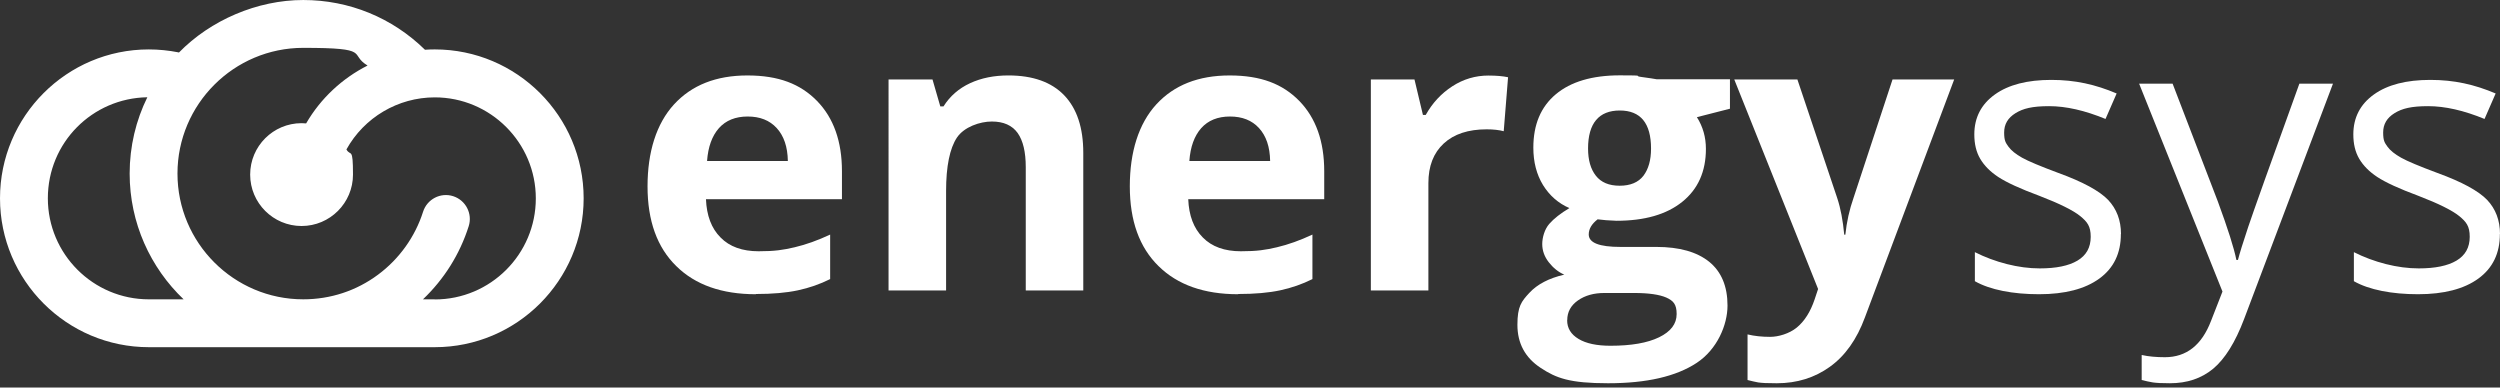 <?xml version="1.0" encoding="UTF-8"?><svg id="logo_energysys_white" xmlns="http://www.w3.org/2000/svg" width="200" height="31" viewBox="0 0 200 31"><rect x="0" y="0" width="200" height="31" fill="#333333" stroke="none"/><path d="M34.781,3.953c-.267,0-.525.009-.783.027-2.617-2.564-6.062-3.979-9.739-3.979s-7.416,1.611-9.944,4.202c-.018,0-.045-.009-.062-.018-.766-.151-1.558-.231-2.35-.231C5.341,3.953,0,9.294,0,15.864s5.341,11.911,11.911,11.911h22.87c6.57,0,11.911-5.341,11.911-11.911s-5.341-11.911-11.911-11.911ZM11.911,23.947c-4.46,0-8.083-3.623-8.083-8.083s3.561-8.012,7.959-8.083c-.908,1.843-1.415,3.917-1.415,6.107,0,3.953,1.665,7.531,4.318,10.06h-2.786.009ZM34.781,23.947h-.944c1.691-1.611,2.947-3.605,3.659-5.849.32-1.006-.24-2.083-1.246-2.404s-2.083.24-2.404,1.246c-.632,1.994-1.905,3.775-3.597,5.03-1.745,1.3-3.819,1.976-5.991,1.976-5.546,0-10.06-4.513-10.06-10.06S18.713,3.828,24.259,3.828s3.605.49,5.146,1.415c-2.021,1.024-3.748,2.617-4.914,4.629-.125-.009-.24-.018-.365-.018-2.27,0-4.113,1.843-4.113,4.113s1.843,4.113,4.113,4.113,4.113-1.843,4.113-4.113-.187-1.415-.525-2.012c1.415-2.555,4.122-4.166,7.068-4.166,4.451,0,8.083,3.623,8.083,8.083s-3.623,8.083-8.083,8.083v-.009Z" style="fill:#fff;"/><path d="M60.465,23.538c-2.715,0-4.843-.748-6.365-2.252-1.531-1.496-2.297-3.623-2.297-6.374s.703-5.012,2.119-6.561c1.415-1.54,3.365-2.315,5.867-2.315s4.238.677,5.573,2.039c1.326,1.362,1.994,3.232,1.994,5.626v2.234h-10.879c.053,1.309.436,2.332,1.166,3.062.721.739,1.745,1.104,3.045,1.104s1.976-.107,2.884-.32,1.852-.552,2.84-1.015v3.561c-.801.401-1.665.703-2.582.899s-2.03.294-3.347.294l-.018.018ZM59.815,9.321c-.979,0-1.745.312-2.297.926-.552.623-.872,1.496-.953,2.635h6.463c-.018-1.139-.32-2.012-.89-2.635s-1.344-.926-2.324-.926Z" style="fill:#fff;"/><path d="M86.664,23.235h-4.603v-9.855c0-1.22-.214-2.128-.65-2.742-.436-.605-1.122-.917-2.065-.917s-2.217.427-2.795,1.291c-.57.864-.864,2.288-.864,4.282v7.941h-4.603V6.356h3.516l.623,2.154h.258c.516-.819,1.22-1.433,2.119-1.852.899-.418,1.923-.623,3.071-.623,1.959,0,3.454.534,4.469,1.594s1.522,2.591,1.522,4.594v11.012Z" style="fill:#fff;"/><path d="M99.047,23.538c-2.715,0-4.843-.748-6.365-2.252-1.531-1.496-2.297-3.623-2.297-6.374s.703-5.012,2.119-6.561c1.415-1.54,3.365-2.315,5.867-2.315s4.238.677,5.573,2.039c1.326,1.362,1.994,3.232,1.994,5.626v2.234h-10.879c.053,1.309.436,2.332,1.166,3.062.721.739,1.745,1.104,3.045,1.104s1.976-.107,2.884-.32c.908-.214,1.852-.552,2.84-1.015v3.561c-.801.401-1.665.703-2.582.899s-2.03.294-3.347.294l-.018.018ZM98.398,9.321c-.979,0-1.745.312-2.297.926-.552.623-.872,1.496-.953,2.635h6.463c-.018-1.139-.32-2.012-.89-2.635s-1.344-.926-2.324-.926Z" style="fill:#fff;"/><path d="M119.087,6.045c.623,0,1.139.045,1.558.134l-.347,4.318c-.374-.098-.828-.151-1.362-.151-1.469,0-2.617.374-3.436,1.131-.819.757-1.229,1.807-1.229,3.169v8.591h-4.603V6.356h3.49l.677,2.84h.223c.525-.944,1.229-1.709,2.119-2.288s1.861-.864,2.902-.864h.009Z" style="fill:#fff;"/><path d="M138.396,6.356v2.341l-2.644.677c.481.757.721,1.602.721,2.537,0,1.807-.632,3.223-1.896,4.238-1.264,1.015-3.018,1.513-5.261,1.513l-.828-.045-.677-.071c-.472.365-.712.766-.712,1.211,0,.668.846.997,2.537.997h2.867c1.852,0,3.258.401,4.238,1.193.97.792,1.46,1.959,1.46,3.499s-.819,3.499-2.466,4.585-4.006,1.629-7.086,1.629-4.157-.41-5.395-1.229c-1.246-.819-1.861-1.967-1.861-3.445s.32-1.869.953-2.555,1.567-1.175,2.795-1.46c-.472-.205-.881-.534-1.237-.988s-.525-.944-.525-1.46.187-1.184.561-1.611c.374-.427.908-.846,1.611-1.264-.881-.383-1.585-.997-2.11-1.843-.516-.846-.774-1.843-.774-2.991,0-1.843.596-3.267,1.798-4.273s2.911-1.513,5.128-1.513,1.033.045,1.683.125c.65.089,1.068.151,1.246.187h5.884l-.009.018ZM125.372,25.621c0,.632.303,1.131.917,1.496.605.365,1.46.543,2.555.543,1.647,0,2.947-.223,3.881-.677s1.407-1.068,1.407-1.861-.276-1.068-.828-1.318c-.552-.24-1.407-.365-2.564-.365h-2.386c-.846,0-1.549.196-2.119.596s-.855.926-.855,1.576l-.009.009ZM127.045,11.885c0,.917.205,1.638.623,2.172s1.05.801,1.905.801,1.496-.267,1.905-.801c.401-.534.605-1.255.605-2.172,0-2.03-.837-3.045-2.502-3.045s-2.537,1.015-2.537,3.045h-0Z" style="fill:#fff;"/><path d="M138.752,6.356h5.039l3.187,9.49c.276.828.454,1.798.561,2.929h.089c.107-1.033.329-2.012.65-2.929l3.125-9.49h4.932l-7.14,19.033c-.65,1.763-1.585,3.08-2.804,3.953-1.211.872-2.626,1.318-4.246,1.318s-1.576-.089-2.341-.258v-3.65c.552.134,1.157.196,1.807.196s1.531-.249,2.137-.748,1.086-1.246,1.424-2.252l.276-.828-6.703-16.754.009-.009Z" style="fill:#fff;"/><path d="M169.67,18.722c0,1.54-.57,2.724-1.718,3.561-1.148.837-2.76,1.255-4.834,1.255s-3.908-.347-5.128-1.042v-2.324c.792.401,1.647.721,2.555.953.908.231,1.789.347,2.635.347,1.309,0,2.315-.205,3.018-.623s1.059-1.05,1.059-1.905-.276-1.193-.837-1.656c-.561-.454-1.647-.997-3.267-1.62-1.54-.57-2.635-1.077-3.285-1.504-.65-.427-1.131-.917-1.451-1.46-.32-.543-.472-1.193-.472-1.95,0-1.344.552-2.413,1.647-3.196s2.599-1.166,4.513-1.166,3.525.365,5.226,1.086l-.89,2.039c-1.665-.685-3.16-1.024-4.513-1.024s-2.083.187-2.688.561c-.605.374-.908.881-.908,1.54s.116.819.338,1.131.588.605,1.095.89c.507.285,1.469.685,2.902,1.22,1.959.712,3.285,1.433,3.979,2.154.685.721,1.033,1.638,1.033,2.733h-.009Z" style="fill:#fff;"/><path d="M171.121,6.695h2.688l3.623,9.436c.792,2.154,1.291,3.712,1.478,4.665h.125c.134-.516.401-1.389.819-2.635s1.78-5.065,4.095-11.466h2.688l-7.113,18.837c-.703,1.861-1.531,3.178-2.466,3.962-.944.783-2.092,1.166-3.463,1.166s-1.522-.089-2.261-.258v-2.003c.552.125,1.175.178,1.861.178,1.718,0,2.947-.97,3.686-2.902l.917-2.35-6.668-16.63h-.009Z" style="fill:#fff;"/><path d="M199.991,18.722c0,1.54-.57,2.724-1.718,3.561-1.148.837-2.76,1.255-4.834,1.255s-3.908-.347-5.128-1.042v-2.324c.792.401,1.647.721,2.555.953.908.231,1.789.347,2.635.347,1.309,0,2.315-.205,3.018-.623s1.059-1.05,1.059-1.905-.276-1.193-.837-1.656c-.561-.454-1.647-.997-3.267-1.62-1.54-.57-2.635-1.077-3.285-1.504-.65-.427-1.131-.917-1.451-1.46-.32-.543-.472-1.193-.472-1.95,0-1.344.552-2.413,1.647-3.196s2.599-1.166,4.513-1.166,3.525.365,5.226,1.086l-.89,2.039c-1.665-.685-3.16-1.024-4.513-1.024s-2.083.187-2.688.561c-.605.374-.908.881-.908,1.54s.116.819.338,1.131.588.605,1.095.89,1.469.685,2.902,1.22c1.959.712,3.285,1.433,3.979,2.154.685.721,1.033,1.638,1.033,2.733h-.009Z" style="fill:#fff;"/></svg>